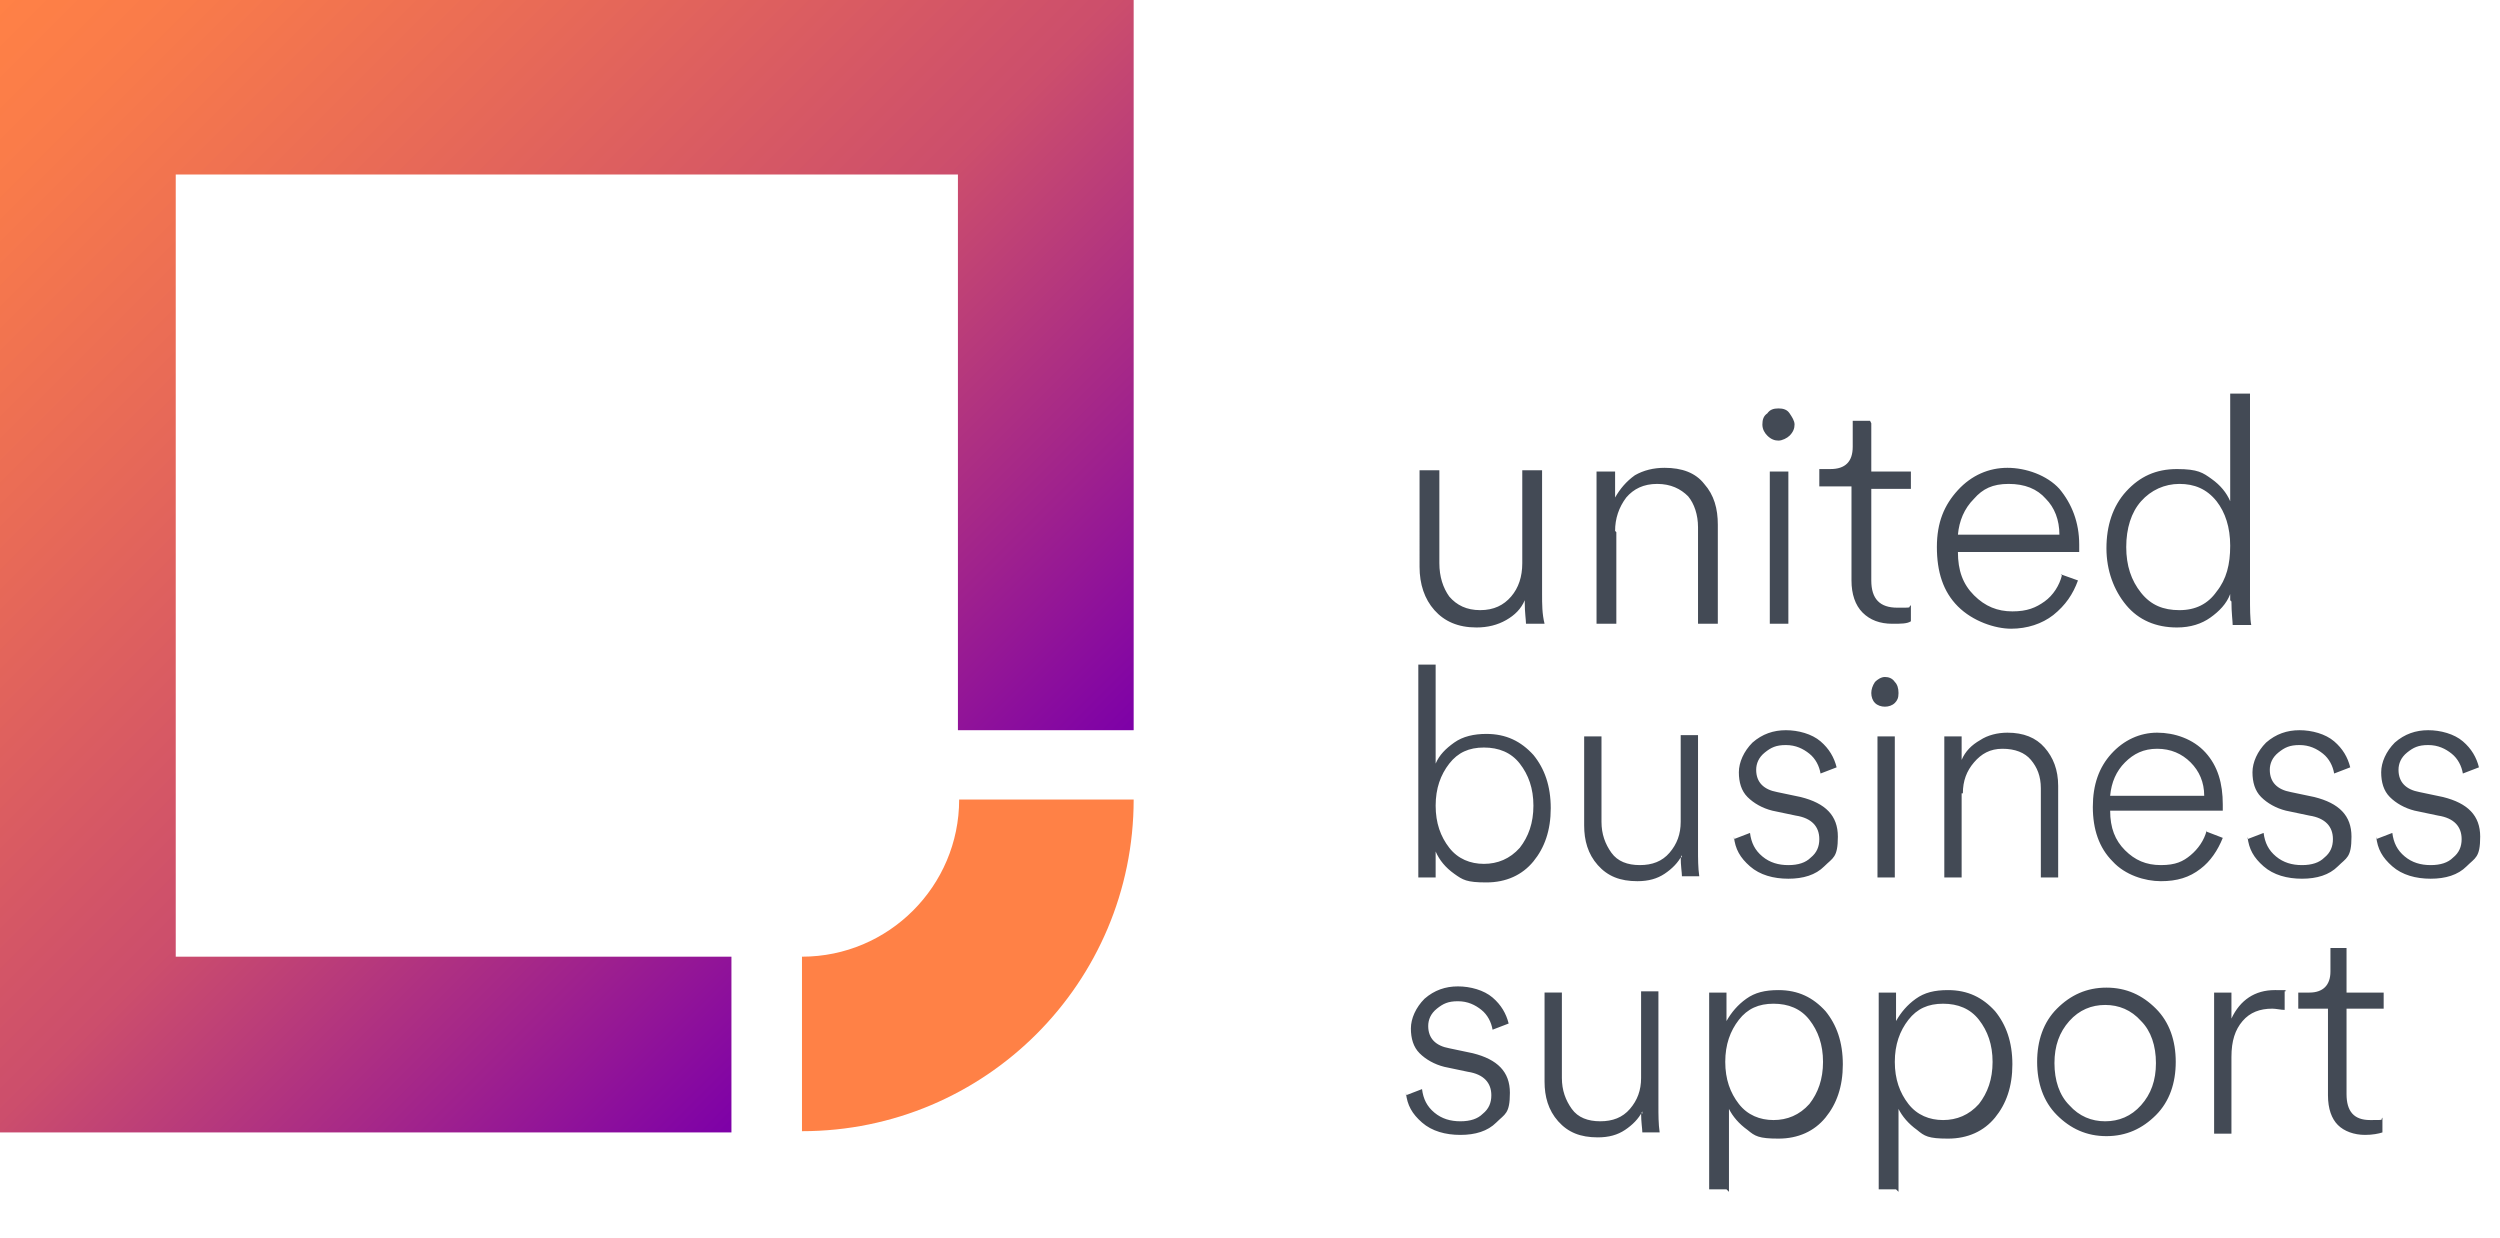 <?xml version="1.0" encoding="UTF-8"?> <svg xmlns="http://www.w3.org/2000/svg" version="1.1" id="svg-logo-ubs" x="0" y="0" viewBox="0 0 202 100" xml:space="preserve"><title>United Business Support</title> <defs><linearGradient id="svg-logo-ubs-gradient" x1="0" y1="0" x2="75.3" y2="75.3" gradientUnits="userSpaceOnUse"><stop offset="0" stop-color="#ff8146"></stop><stop offset=".1" stop-color="#f97b4a"></stop><stop offset=".3" stop-color="#e86a57"></stop><stop offset=".6" stop-color="#cc4e6c"></stop><stop offset=".8" stop-color="#a62888"></stop><stop offset="1" stop-color="#7d00a8"></stop></linearGradient></defs> <g class="svg-mark"> <path d="M64.8 91.4V77.3c7 0 12.7-5.7 12.7-12.7h14.1c0 14.8-12 26.8-26.8 26.8Z" fill="#ff8146"></path> <polygon points="0 0 0 91.5 59.1 91.5 59.1 77.3 14.2 77.3 14.2 14.1 77.4 14.1 77.4 59 91.6 59 91.6 0 0 0" fill="url(#svg-logo-ubs-gradient)"></polygon> </g> <path class="svg-word" d="M123.2 48.7v-.2c-.3.7-.8 1.2-1.5 1.6-.7.4-1.5.6-2.4.6-1.5 0-2.6-.5-3.4-1.4-.8-.9-1.2-2.1-1.2-3.5V38h1.6v7.5c0 1.1.3 2 .8 2.7.6.7 1.4 1.1 2.5 1.1s1.9-.4 2.5-1.1c.6-.7.9-1.6.9-2.7V38h1.6v10c0 .8 0 1.6.2 2.4h-1.5c0-.3-.1-.9-.1-1.7Zm7.4-5.7v7.4H129V38.1h1.5v2.1c.4-.7.9-1.3 1.6-1.8.7-.4 1.5-.6 2.4-.6 1.4 0 2.5.4 3.2 1.3.8.9 1.1 2 1.1 3.3v8h-1.6v-7.8c0-1-.3-1.9-.8-2.5-.6-.6-1.4-1-2.5-1s-1.9.4-2.5 1.1c-.6.8-.9 1.7-.9 2.7Zm11.8-8.7c0-.4.1-.7.4-.9.2-.3.5-.4.9-.4s.7.1.9.4c.2.3.4.6.4.9s-.1.6-.4.9c-.2.2-.6.4-.9.4s-.6-.1-.9-.4c-.2-.2-.4-.5-.4-.9Zm2.1 16.1H143V38.1h1.5v12.3Zm6.7-16.2v3.9h3.2v1.4h-3.2v7.4c0 1.5.7 2.2 2.1 2.2s.8 0 1.1-.2v1.3c-.3.2-.8.2-1.5.2-1 0-1.8-.3-2.4-.9-.6-.6-.9-1.5-.9-2.6v-7.6H147v-1.4h.9c1.2 0 1.8-.6 1.8-1.8V34h1.4Zm15.3 12.2 1.4.5c-.4 1.1-1 2-2 2.8-.9.7-2.1 1.1-3.4 1.1s-3.1-.6-4.3-1.8c-1.2-1.2-1.7-2.8-1.7-4.8s.6-3.4 1.7-4.6 2.5-1.8 4-1.8 3.2.6 4.2 1.7c1 1.2 1.6 2.7 1.6 4.5v.6h-9.8c0 1.5.4 2.6 1.3 3.5s1.9 1.3 3.1 1.3 1.9-.3 2.6-.8 1.2-1.3 1.4-2.1Zm-8.3-3.2h8.2c0-1.2-.4-2.2-1.1-2.9-.7-.8-1.7-1.2-3-1.2s-2.1.4-2.8 1.2c-.8.8-1.2 1.8-1.3 2.9Zm22 5.3V48c-.3.8-.9 1.4-1.6 1.9-.7.5-1.6.8-2.7.8-1.7 0-3.1-.6-4.1-1.8-1-1.2-1.6-2.8-1.6-4.6s.5-3.4 1.6-4.6c1.1-1.2 2.4-1.8 4.1-1.8s2.1.3 2.8.8c.7.5 1.2 1.1 1.5 1.8v-8.7h1.6v16.3c0 1.1 0 1.9.1 2.4h-1.5c0-.3-.1-1-.1-1.9Zm-8.4-4.3c0 1.5.4 2.7 1.2 3.7.8 1 1.8 1.4 3.1 1.4s2.3-.5 3-1.5c.8-1 1.1-2.2 1.1-3.7s-.4-2.7-1.1-3.6c-.8-1-1.8-1.4-3-1.4s-2.3.5-3.1 1.4c-.8.9-1.2 2.2-1.2 3.7ZM116 70.9h-1.4V53.7h1.4v8c.3-.7.8-1.2 1.5-1.7s1.6-.7 2.6-.7c1.6 0 2.8.6 3.8 1.7.9 1.1 1.4 2.5 1.4 4.3s-.5 3.2-1.4 4.3c-.9 1.1-2.2 1.7-3.8 1.7s-1.9-.2-2.6-.7c-.7-.5-1.2-1.1-1.5-1.8V71Zm6.8-2.4c.7-.9 1.1-2 1.1-3.4s-.4-2.5-1.1-3.4c-.7-.9-1.7-1.3-2.9-1.3s-2.1.4-2.8 1.3c-.7.9-1.1 2-1.1 3.4s.4 2.5 1.1 3.4 1.7 1.3 2.8 1.3 2.1-.4 2.9-1.3Zm13.1.8v-.2c-.3.6-.8 1.1-1.4 1.5-.6.4-1.3.6-2.2.6-1.4 0-2.4-.4-3.2-1.3s-1.1-2-1.1-3.2v-7.2h1.4v6.9c0 1 .3 1.8.8 2.5s1.3 1 2.3 1 1.8-.3 2.4-1c.6-.7.9-1.5.9-2.5v-7h1.4v9.2c0 .8 0 1.5.1 2.2h-1.4c0-.3-.1-.8-.1-1.6Zm4.2-1.5 1.3-.5c.1.8.4 1.4 1 1.9s1.3.7 2.1.7 1.4-.2 1.8-.6c.5-.4.7-.9.7-1.5 0-1-.6-1.7-1.9-1.9l-1.9-.4c-.8-.2-1.5-.6-2-1.1-.5-.5-.7-1.2-.7-2s.4-1.7 1.1-2.4c.8-.7 1.7-1 2.7-1s2.1.3 2.8.9c.7.6 1.1 1.3 1.3 2.1l-1.3.5c-.1-.6-.4-1.2-.9-1.6-.5-.4-1.1-.7-1.9-.7s-1.2.2-1.7.6c-.5.4-.7.9-.7 1.4 0 1 .6 1.6 1.7 1.8l1.9.4c2 .5 3 1.5 3 3.2s-.4 1.7-1.1 2.4-1.7 1-2.9 1-2.3-.3-3.1-1c-.8-.7-1.2-1.4-1.3-2.4ZM151.2 56c0-.3.1-.6.3-.9.2-.2.5-.4.8-.4s.6.1.8.4c.2.2.3.5.3.9s-.1.6-.3.8c-.2.2-.5.3-.8.3s-.6-.1-.8-.3c-.2-.2-.3-.5-.3-.8Zm1.9 14.9h-1.4V59.5h1.4v11.4Zm5.4-6.8v6.8h-1.4V59.5h1.4v1.9c.3-.7.8-1.2 1.5-1.6.6-.4 1.4-.6 2.2-.6 1.3 0 2.3.4 3 1.2.7.8 1.1 1.8 1.1 3.1v7.4h-1.4v-7.2c0-1-.3-1.7-.8-2.3-.5-.6-1.3-.9-2.3-.9s-1.7.4-2.3 1.1c-.6.7-.9 1.5-.9 2.5Zm19.8 3.1 1.3.5c-.4 1-1 1.9-1.8 2.5-.9.7-1.9 1-3.2 1s-2.9-.5-3.9-1.6c-1.1-1.1-1.6-2.6-1.6-4.4s.5-3.2 1.5-4.3 2.3-1.7 3.7-1.7 2.9.5 3.9 1.6 1.4 2.5 1.4 4.2v.5h-9.1c0 1.4.4 2.4 1.2 3.2s1.7 1.2 2.9 1.2 1.8-.3 2.4-.8c.6-.5 1.1-1.2 1.3-2Zm-7.8-2.9h7.6c0-1.1-.4-2-1.1-2.7-.7-.7-1.6-1.1-2.7-1.1s-1.9.4-2.6 1.1c-.7.7-1.1 1.6-1.2 2.7Zm11.1 3.5 1.3-.5c.1.8.4 1.4 1 1.9s1.3.7 2.1.7 1.4-.2 1.8-.6c.5-.4.7-.9.7-1.5 0-1-.6-1.7-1.9-1.9l-1.9-.4c-.8-.2-1.5-.6-2-1.1-.5-.5-.7-1.2-.7-2s.4-1.7 1.1-2.4c.8-.7 1.7-1 2.7-1s2.1.3 2.8.9c.7.6 1.1 1.3 1.3 2.1l-1.3.5c-.1-.6-.4-1.2-.9-1.6-.5-.4-1.1-.7-1.9-.7s-1.2.2-1.7.6c-.5.4-.7.9-.7 1.4 0 1 .6 1.6 1.7 1.8l1.9.4c2 .5 3 1.5 3 3.2s-.4 1.7-1.1 2.4-1.7 1-2.9 1-2.3-.3-3.1-1c-.8-.7-1.2-1.4-1.3-2.4Zm10.4 0 1.3-.5c.1.8.4 1.4 1 1.9s1.3.7 2.1.7 1.4-.2 1.8-.6c.5-.4.7-.9.7-1.5 0-1-.6-1.7-1.9-1.9l-1.9-.4c-.8-.2-1.5-.6-2-1.1-.5-.5-.7-1.2-.7-2s.4-1.7 1.1-2.4c.8-.7 1.7-1 2.7-1s2.1.3 2.8.9c.7.6 1.1 1.3 1.3 2.1l-1.3.5c-.1-.6-.4-1.2-.9-1.6-.5-.4-1.1-.7-1.9-.7s-1.2.2-1.7.6c-.5.4-.7.9-.7 1.4 0 1 .6 1.6 1.7 1.8l1.9.4c2 .5 3 1.5 3 3.2s-.4 1.7-1.1 2.4-1.7 1-2.9 1-2.3-.3-3.1-1c-.8-.7-1.2-1.4-1.3-2.4Zm-78.4 20.7 1.3-.5c.1.8.4 1.4 1 1.9s1.3.7 2.1.7 1.4-.2 1.8-.6c.5-.4.7-.9.7-1.5 0-1-.6-1.7-1.9-1.9l-1.9-.4c-.8-.2-1.5-.6-2-1.1-.5-.5-.7-1.2-.7-2s.4-1.7 1.1-2.4c.8-.7 1.7-1 2.7-1s2.1.3 2.8.9c.7.6 1.1 1.3 1.3 2.1l-1.3.5c-.1-.6-.4-1.2-.9-1.6-.5-.4-1.1-.7-1.9-.7s-1.2.2-1.7.6c-.5.4-.7.9-.7 1.4 0 1 .6 1.6 1.7 1.8l1.9.4c2 .5 3 1.5 3 3.2s-.4 1.7-1.1 2.4-1.7 1-2.9 1-2.3-.3-3.1-1c-.8-.7-1.2-1.4-1.3-2.4Zm19.1 1.5v-.2c-.3.6-.8 1.1-1.4 1.5-.6.4-1.3.6-2.2.6-1.4 0-2.4-.4-3.2-1.3s-1.1-2-1.1-3.2v-7.2h1.4v6.9c0 1 .3 1.8.8 2.5s1.3 1 2.3 1 1.8-.3 2.4-1c.6-.7.9-1.5.9-2.5v-7h1.4v9.2c0 .8 0 1.5.1 2.2h-1.4c0-.3-.1-.8-.1-1.6Zm6.8 6.1h-1.4V80.2h1.4v2.3c.4-.7.9-1.3 1.6-1.8.7-.5 1.5-.7 2.6-.7 1.6 0 2.8.6 3.8 1.7.9 1.1 1.4 2.5 1.4 4.3s-.5 3.2-1.4 4.3c-.9 1.1-2.2 1.7-3.8 1.7s-1.9-.2-2.5-.7c-.7-.5-1.2-1.1-1.5-1.7v6.7Zm6.7-6.9c.7-.9 1.1-2 1.1-3.4s-.4-2.5-1.1-3.4-1.7-1.3-2.9-1.3-2.1.4-2.8 1.3-1.1 2-1.1 3.4.4 2.5 1.1 3.4 1.7 1.3 2.8 1.3 2.1-.4 2.9-1.3Zm7 6.9h-1.4V80.2h1.4v2.3c.4-.7.9-1.3 1.6-1.8.7-.5 1.5-.7 2.6-.7 1.6 0 2.8.6 3.8 1.7.9 1.1 1.4 2.5 1.4 4.3s-.5 3.2-1.4 4.3c-.9 1.1-2.2 1.7-3.8 1.7s-1.9-.2-2.5-.7c-.7-.5-1.2-1.1-1.5-1.7v6.7Zm6.7-6.9c.7-.9 1.1-2 1.1-3.4s-.4-2.5-1.1-3.4-1.7-1.3-2.9-1.3-2.1.4-2.8 1.3-1.1 2-1.1 3.4.4 2.5 1.1 3.4 1.7 1.3 2.8 1.3 2.1-.4 2.9-1.3Zm6.3-7.7c1.1-1.1 2.4-1.7 4-1.7s2.9.6 4 1.7 1.6 2.6 1.6 4.3-.5 3.2-1.6 4.3-2.4 1.7-4 1.7-2.9-.6-4-1.7-1.6-2.6-1.6-4.3.5-3.2 1.6-4.3Zm1 7.8c.8.9 1.8 1.3 2.9 1.3s2.1-.4 2.9-1.3c.8-.9 1.2-2 1.2-3.4s-.4-2.6-1.2-3.4c-.8-.9-1.8-1.3-2.9-1.3s-2.1.4-2.9 1.3c-.8.9-1.2 2-1.2 3.4s.4 2.6 1.2 3.4Zm17.4-9.2v1.5c-.3 0-.7-.1-1-.1-1 0-1.8.3-2.4 1-.6.7-.9 1.6-.9 2.9v6.2h-1.4V80.2h1.4v2.1c.7-1.5 1.9-2.3 3.5-2.3s.6 0 .9.1Zm5-3.5v3.6h3v1.3h-3v6.9c0 1.4.6 2.1 1.9 2.1s.8 0 1-.2v1.2c-.3.1-.8.2-1.4.2-.9 0-1.7-.3-2.2-.8-.5-.5-.8-1.3-.8-2.4v-7h-2.4v-1.3h.9c1.1 0 1.7-.6 1.7-1.7v-1.9h1.3Z" fill="#434a55"></path> </svg> 